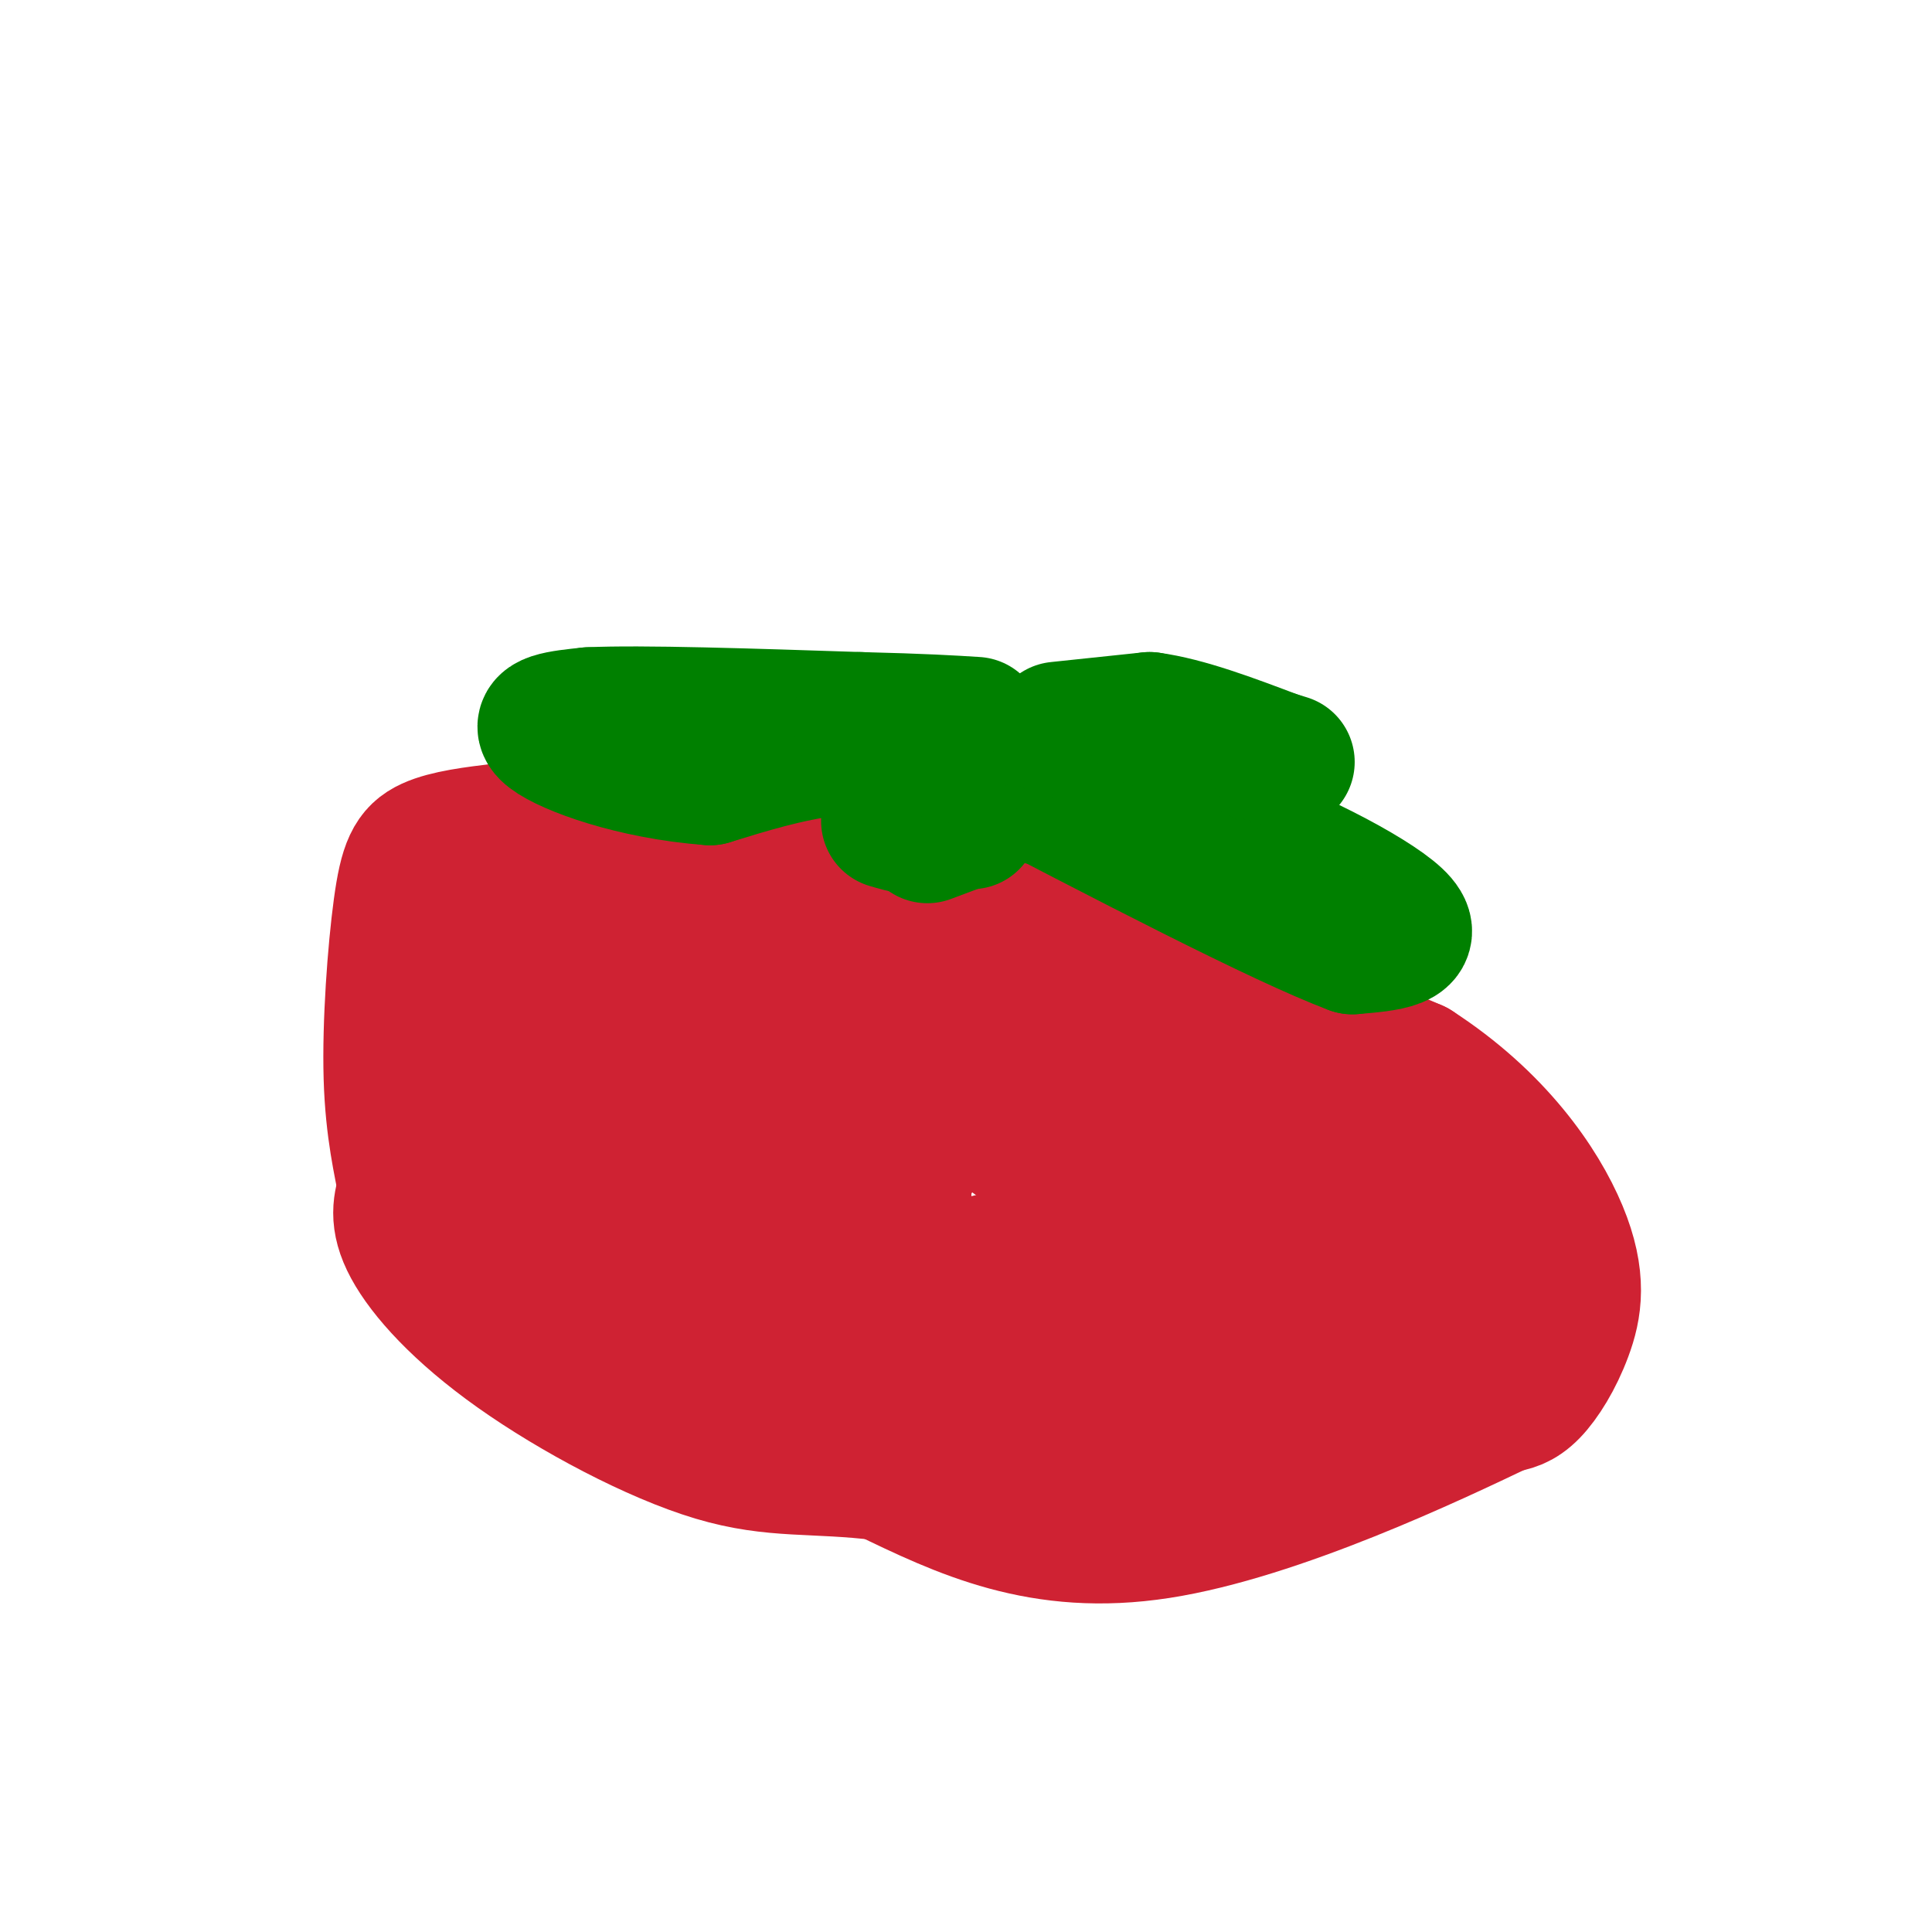 <svg viewBox='0 0 400 400' version='1.1' xmlns='http://www.w3.org/2000/svg' xmlns:xlink='http://www.w3.org/1999/xlink'><g fill='none' stroke='#cf2233' stroke-width='28' stroke-linecap='round' stroke-linejoin='round'><path d='M107,174c20.556,-1.422 41.111,-2.844 60,1c18.889,3.844 36.111,12.956 46,17c9.889,4.044 12.444,3.022 15,2'/><path d='M228,194c13.333,4.833 39.167,15.917 65,27'/><path d='M293,221c16.697,10.786 25.939,24.252 30,34c4.061,9.748 2.939,15.778 1,21c-1.939,5.222 -4.697,9.635 -7,12c-2.303,2.365 -4.152,2.683 -6,3'/><path d='M311,291c-14.178,6.778 -46.622,22.222 -71,26c-24.378,3.778 -40.689,-4.111 -57,-12'/><path d='M183,305c-14.608,-1.802 -22.627,-0.308 -35,-4c-12.373,-3.692 -29.100,-12.571 -41,-21c-11.900,-8.429 -18.971,-16.408 -22,-22c-3.029,-5.592 -2.014,-8.796 -1,-12'/><path d='M84,246c-0.907,-5.142 -2.676,-11.997 -3,-23c-0.324,-11.003 0.797,-26.155 2,-35c1.203,-8.845 2.486,-11.384 6,-13c3.514,-1.616 9.257,-2.308 15,-3'/><path d='M104,172c4.500,-0.500 8.250,-0.250 12,0'/><path d='M111,205c-0.400,3.844 -0.800,7.689 -1,4c-0.200,-3.689 -0.200,-14.911 -1,-21c-0.800,-6.089 -2.400,-7.044 -4,-8'/><path d='M105,180c-1.476,5.083 -3.167,21.792 -2,38c1.167,16.208 5.190,31.917 7,37c1.810,5.083 1.405,-0.458 1,-6'/><path d='M111,249c3.369,-11.643 11.292,-37.750 16,-49c4.708,-11.250 6.202,-7.643 8,-4c1.798,3.643 3.899,7.321 6,11'/><path d='M141,207c2.356,6.022 5.244,15.578 5,19c-0.244,3.422 -3.622,0.711 -7,-2'/><path d='M139,224c-1.935,0.057 -3.271,1.201 -4,1c-0.729,-0.201 -0.850,-1.746 -1,10c-0.150,11.746 -0.329,36.785 3,35c3.329,-1.785 10.164,-30.392 17,-59'/><path d='M154,211c2.536,-10.726 0.375,-8.042 1,-3c0.625,5.042 4.036,12.440 0,22c-4.036,9.560 -15.518,21.280 -27,33'/><path d='M128,263c-6.417,8.857 -8.958,14.500 -10,11c-1.042,-3.500 -0.583,-16.143 4,-28c4.583,-11.857 13.292,-22.929 22,-34'/><path d='M144,212c8.833,-9.500 19.917,-16.250 31,-23'/><path d='M175,189c6.828,0.608 8.397,13.627 11,24c2.603,10.373 6.239,18.100 1,17c-5.239,-1.100 -19.354,-11.029 -27,-18c-7.646,-6.971 -8.823,-10.986 -10,-15'/><path d='M150,197c-1.735,-4.257 -1.073,-7.399 -1,-6c0.073,1.399 -0.442,7.338 4,13c4.442,5.662 13.841,11.046 18,20c4.159,8.954 3.080,21.477 2,34'/><path d='M173,258c-2.155,7.548 -8.542,9.417 -16,10c-7.458,0.583 -15.988,-0.119 -15,-7c0.988,-6.881 11.494,-19.940 22,-33'/><path d='M164,228c7.429,-4.655 15.000,0.208 19,0c4.000,-0.208 4.429,-5.488 10,-7c5.571,-1.512 16.286,0.744 27,3'/><path d='M220,224c13.585,10.065 34.046,33.727 42,44c7.954,10.273 3.400,7.156 -2,8c-5.400,0.844 -11.646,5.650 -16,8c-4.354,2.350 -6.815,2.243 -10,1c-3.185,-1.243 -7.092,-3.621 -11,-6'/><path d='M223,279c-0.702,-3.024 3.042,-7.583 -9,-8c-12.042,-0.417 -39.869,3.310 -52,6c-12.131,2.690 -8.565,4.345 -5,6'/><path d='M157,283c5.632,-2.833 22.211,-12.914 35,-16c12.789,-3.086 21.789,0.823 26,-4c4.211,-4.823 3.632,-18.378 2,-27c-1.632,-8.622 -4.316,-12.311 -7,-16'/><path d='M213,220c-6.553,-1.126 -19.437,4.059 -25,6c-5.563,1.941 -3.805,0.638 -4,6c-0.195,5.362 -2.341,17.389 0,16c2.341,-1.389 9.171,-16.195 16,-31'/><path d='M200,217c3.202,-6.786 3.208,-8.250 4,-9c0.792,-0.750 2.369,-0.786 16,8c13.631,8.786 39.315,26.393 65,44'/><path d='M285,260c9.794,9.126 1.780,9.941 -3,12c-4.780,2.059 -6.325,5.362 -16,8c-9.675,2.638 -27.478,4.611 -41,5c-13.522,0.389 -22.761,-0.805 -32,-2'/><path d='M193,283c-6.218,-9.593 -5.762,-32.577 -6,-42c-0.238,-9.423 -1.169,-5.285 1,-5c2.169,0.285 7.437,-3.285 9,-6c1.563,-2.715 -0.579,-4.577 4,-1c4.579,3.577 15.880,12.593 26,18c10.120,5.407 19.060,7.203 28,9'/><path d='M255,256c5.274,1.845 4.458,1.958 4,1c-0.458,-0.958 -0.560,-2.988 3,-7c3.560,-4.012 10.780,-10.006 18,-16'/><path d='M280,234c-8.444,-7.556 -38.556,-18.444 -41,-19c-2.444,-0.556 22.778,9.222 48,19'/><path d='M287,234c11.152,4.132 15.030,4.963 16,11c0.970,6.037 -0.970,17.279 -2,24c-1.030,6.721 -1.152,8.920 -6,11c-4.848,2.080 -14.424,4.040 -24,6'/><path d='M271,286c-5.500,2.381 -7.250,5.333 -9,7c-1.750,1.667 -3.500,2.048 -14,1c-10.500,-1.048 -29.750,-3.524 -49,-6'/><path d='M199,288c-9.563,-4.797 -8.971,-13.788 -10,-18c-1.029,-4.212 -3.678,-3.644 1,-5c4.678,-1.356 16.682,-4.634 26,-6c9.318,-1.366 15.948,-0.819 19,0c3.052,0.819 2.526,1.909 2,3'/><path d='M237,262c-1.179,2.690 -5.125,7.917 -15,11c-9.875,3.083 -25.679,4.024 -37,7c-11.321,2.976 -18.161,7.988 -25,13'/></g>
<g fill='none' stroke='#008000' stroke-width='28' stroke-linecap='round' stroke-linejoin='round'><path d='M192,173c0.000,0.000 8.000,-3.000 8,-3'/><path d='M201,170c0.000,0.000 0.100,0.100 0.1,0.1'/><path d='M184,170c3.417,1.000 6.833,2.000 11,1c4.167,-1.000 9.083,-4.000 14,-7'/><path d='M209,164c0.000,0.000 42.000,7.000 42,7'/><path d='M251,171c15.378,5.044 32.822,14.156 38,19c5.178,4.844 -1.911,5.422 -9,6'/><path d='M280,196c-14.667,-5.500 -46.833,-22.250 -79,-39'/><path d='M201,157c-22.167,-5.833 -38.083,-0.917 -54,4'/><path d='M147,161c-16.089,-1.200 -29.311,-6.200 -33,-9c-3.689,-2.800 2.156,-3.400 8,-4'/><path d='M122,148c10.667,-0.500 33.333,0.250 56,1'/><path d='M178,149c13.333,0.333 18.667,0.667 24,1'/><path d='M219,151c0.000,0.000 19.000,-2.000 19,-2'/><path d='M238,149c7.500,1.000 16.750,4.500 26,8'/><path d='M264,157c4.333,1.333 2.167,0.667 0,0'/></g>
</svg>